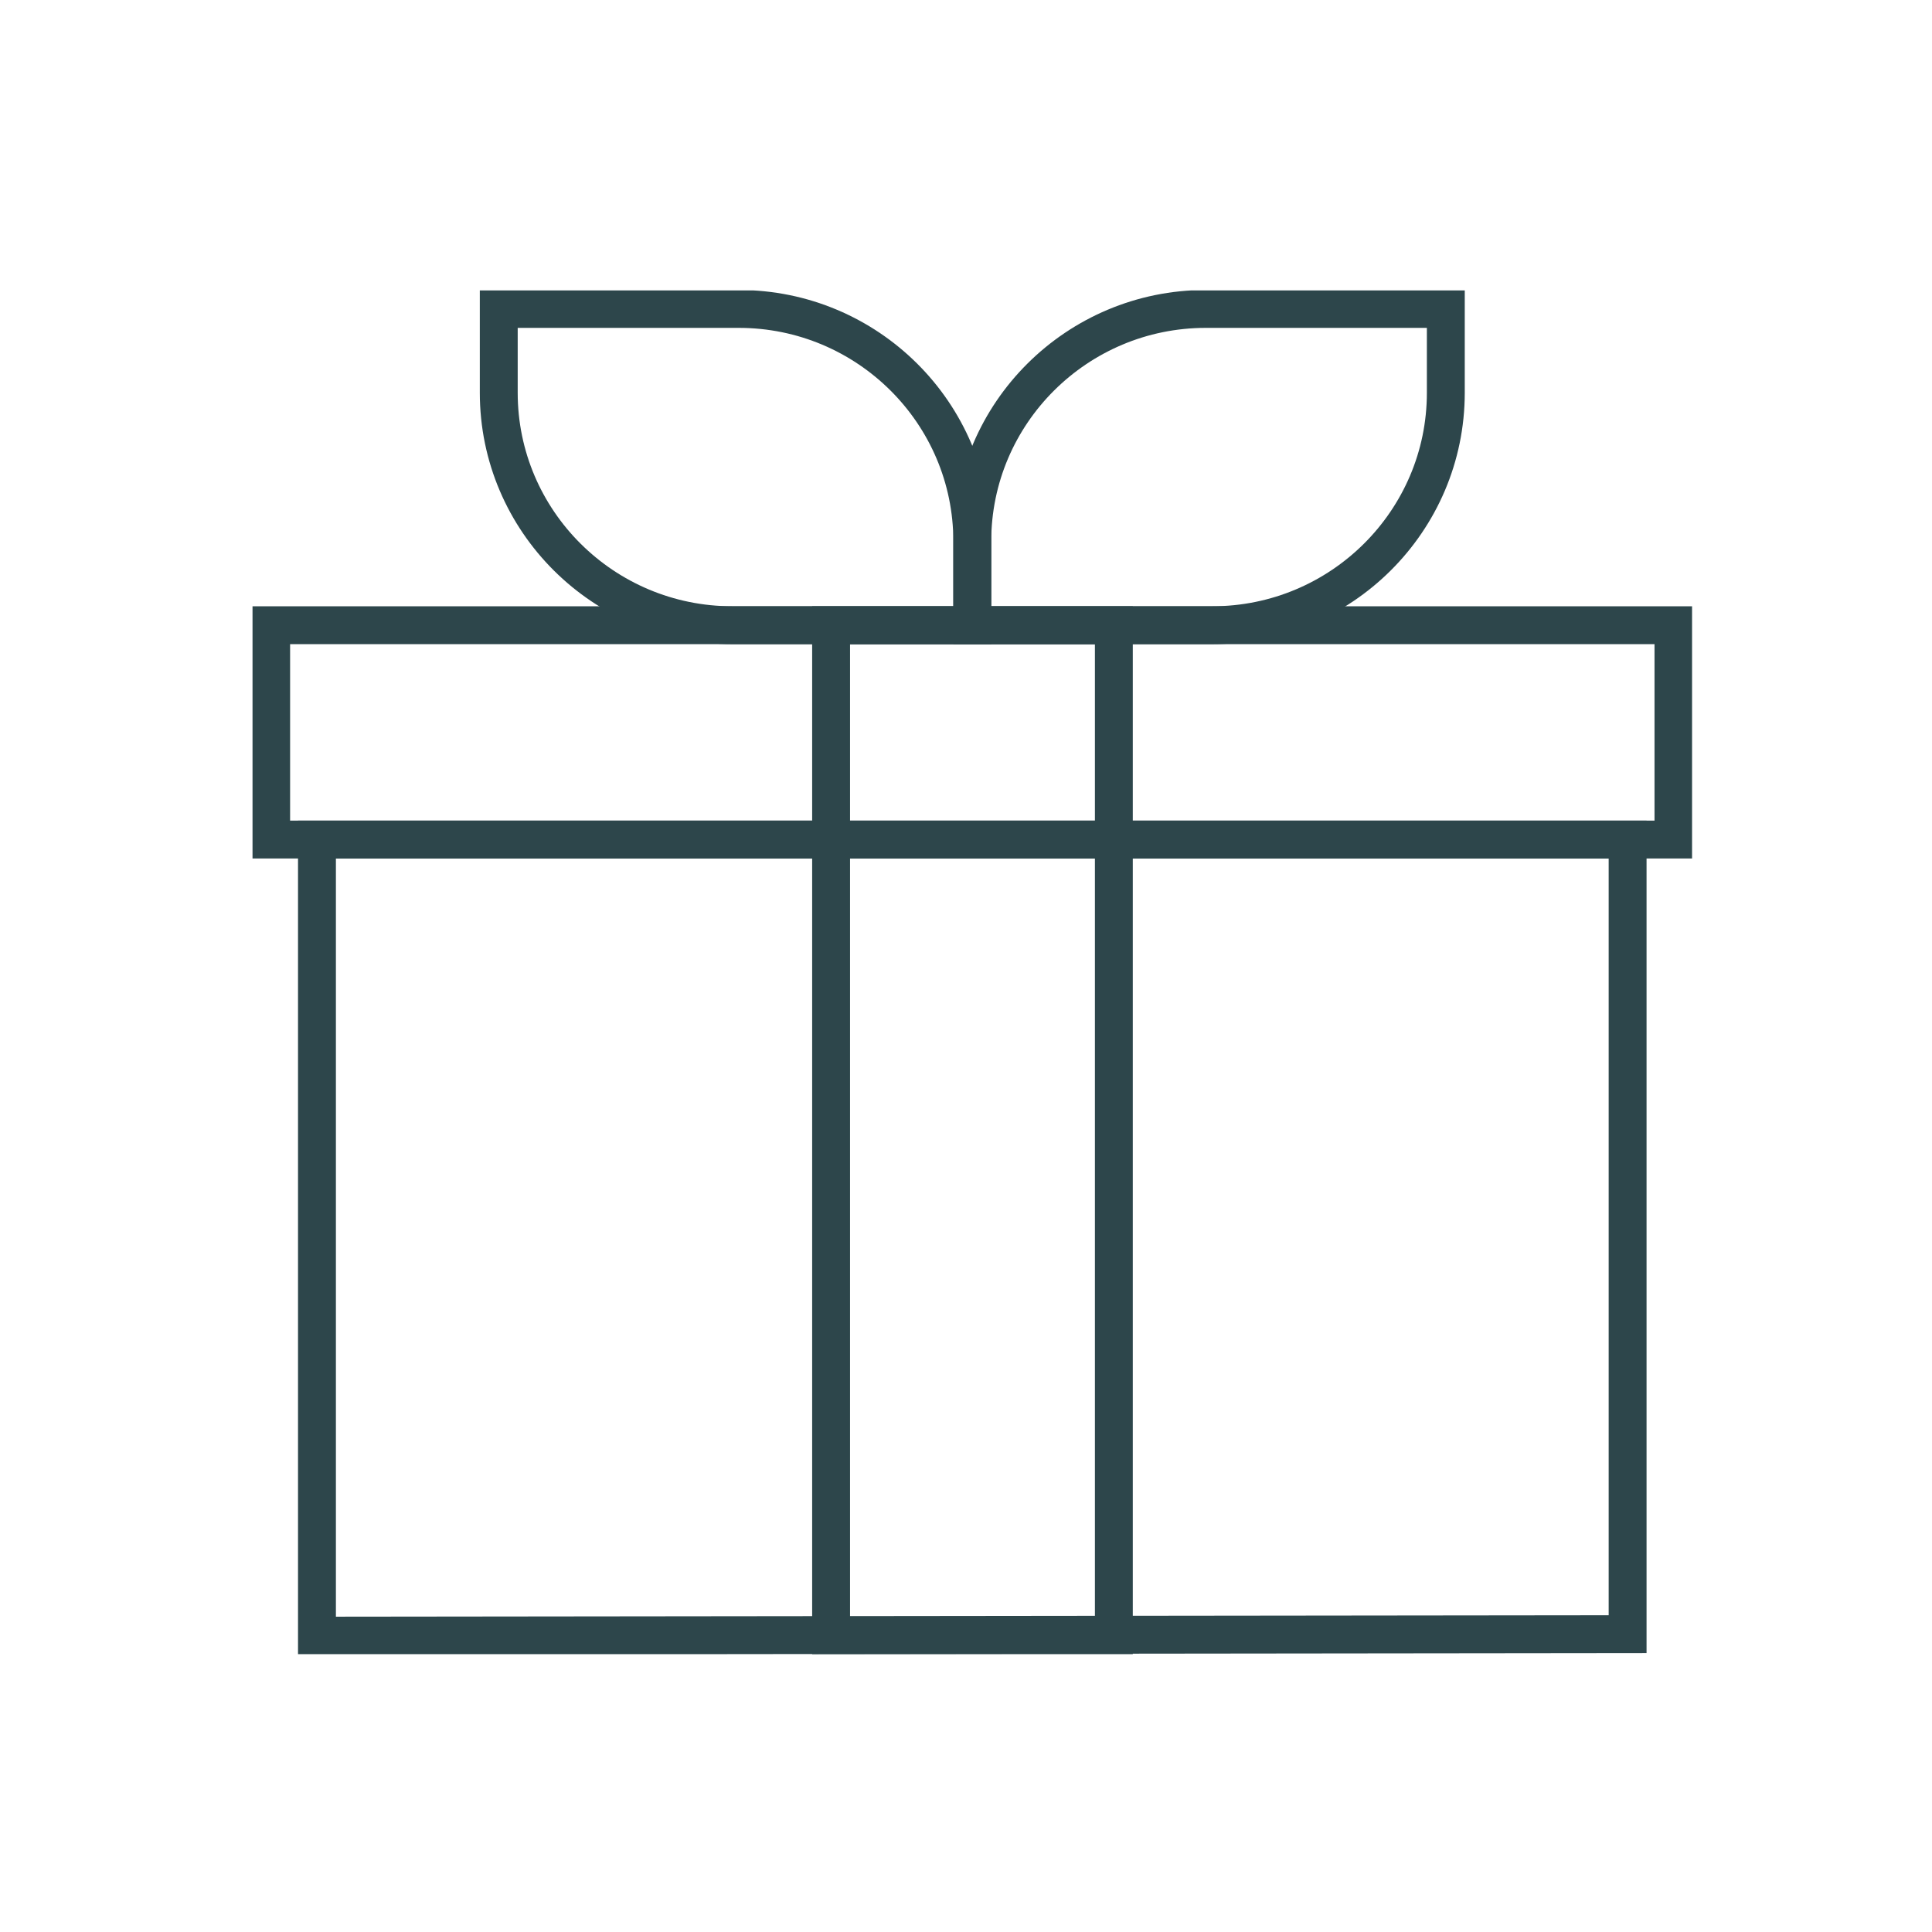 <svg xmlns="http://www.w3.org/2000/svg" fill="none" viewBox="0 0 51 51" height="51" width="51">
<g clip-path="url(#clip0_2982_38323)">
<path stroke-miterlimit="10" stroke="#2D464B" d="M42.965 43.138V22.162H8.367V43.177L42.965 43.138Z"></path>
<path stroke-miterlimit="10" stroke="#2D464B" d="M29.403 16.504H21.939V43.186H29.403V16.504Z"></path>
<path stroke-miterlimit="10" stroke="#2D464B" d="M31.832 8.155H38.166V10.367C38.166 13.754 35.402 16.504 31.999 16.504H25.666V14.292C25.666 10.906 28.43 8.155 31.832 8.155Z"></path>
<path stroke-miterlimit="10" stroke="#2D464B" d="M25.666 16.504H19.333C15.93 16.504 13.166 13.754 13.166 10.367L13.166 8.155L19.5 8.155C22.903 8.155 25.666 10.906 25.666 14.292V16.504Z"></path>
<path stroke-miterlimit="10" stroke="#2D464B" d="M44.175 16.504H7.158V22.162H44.175V16.504Z"></path>
</g>
<defs>
<clipPath id="clip0_2982_38323">
<rect transform="translate(6.666 7.666)" fill="white" height="36" width="38"></rect>
</clipPath>
</defs>
</svg>
